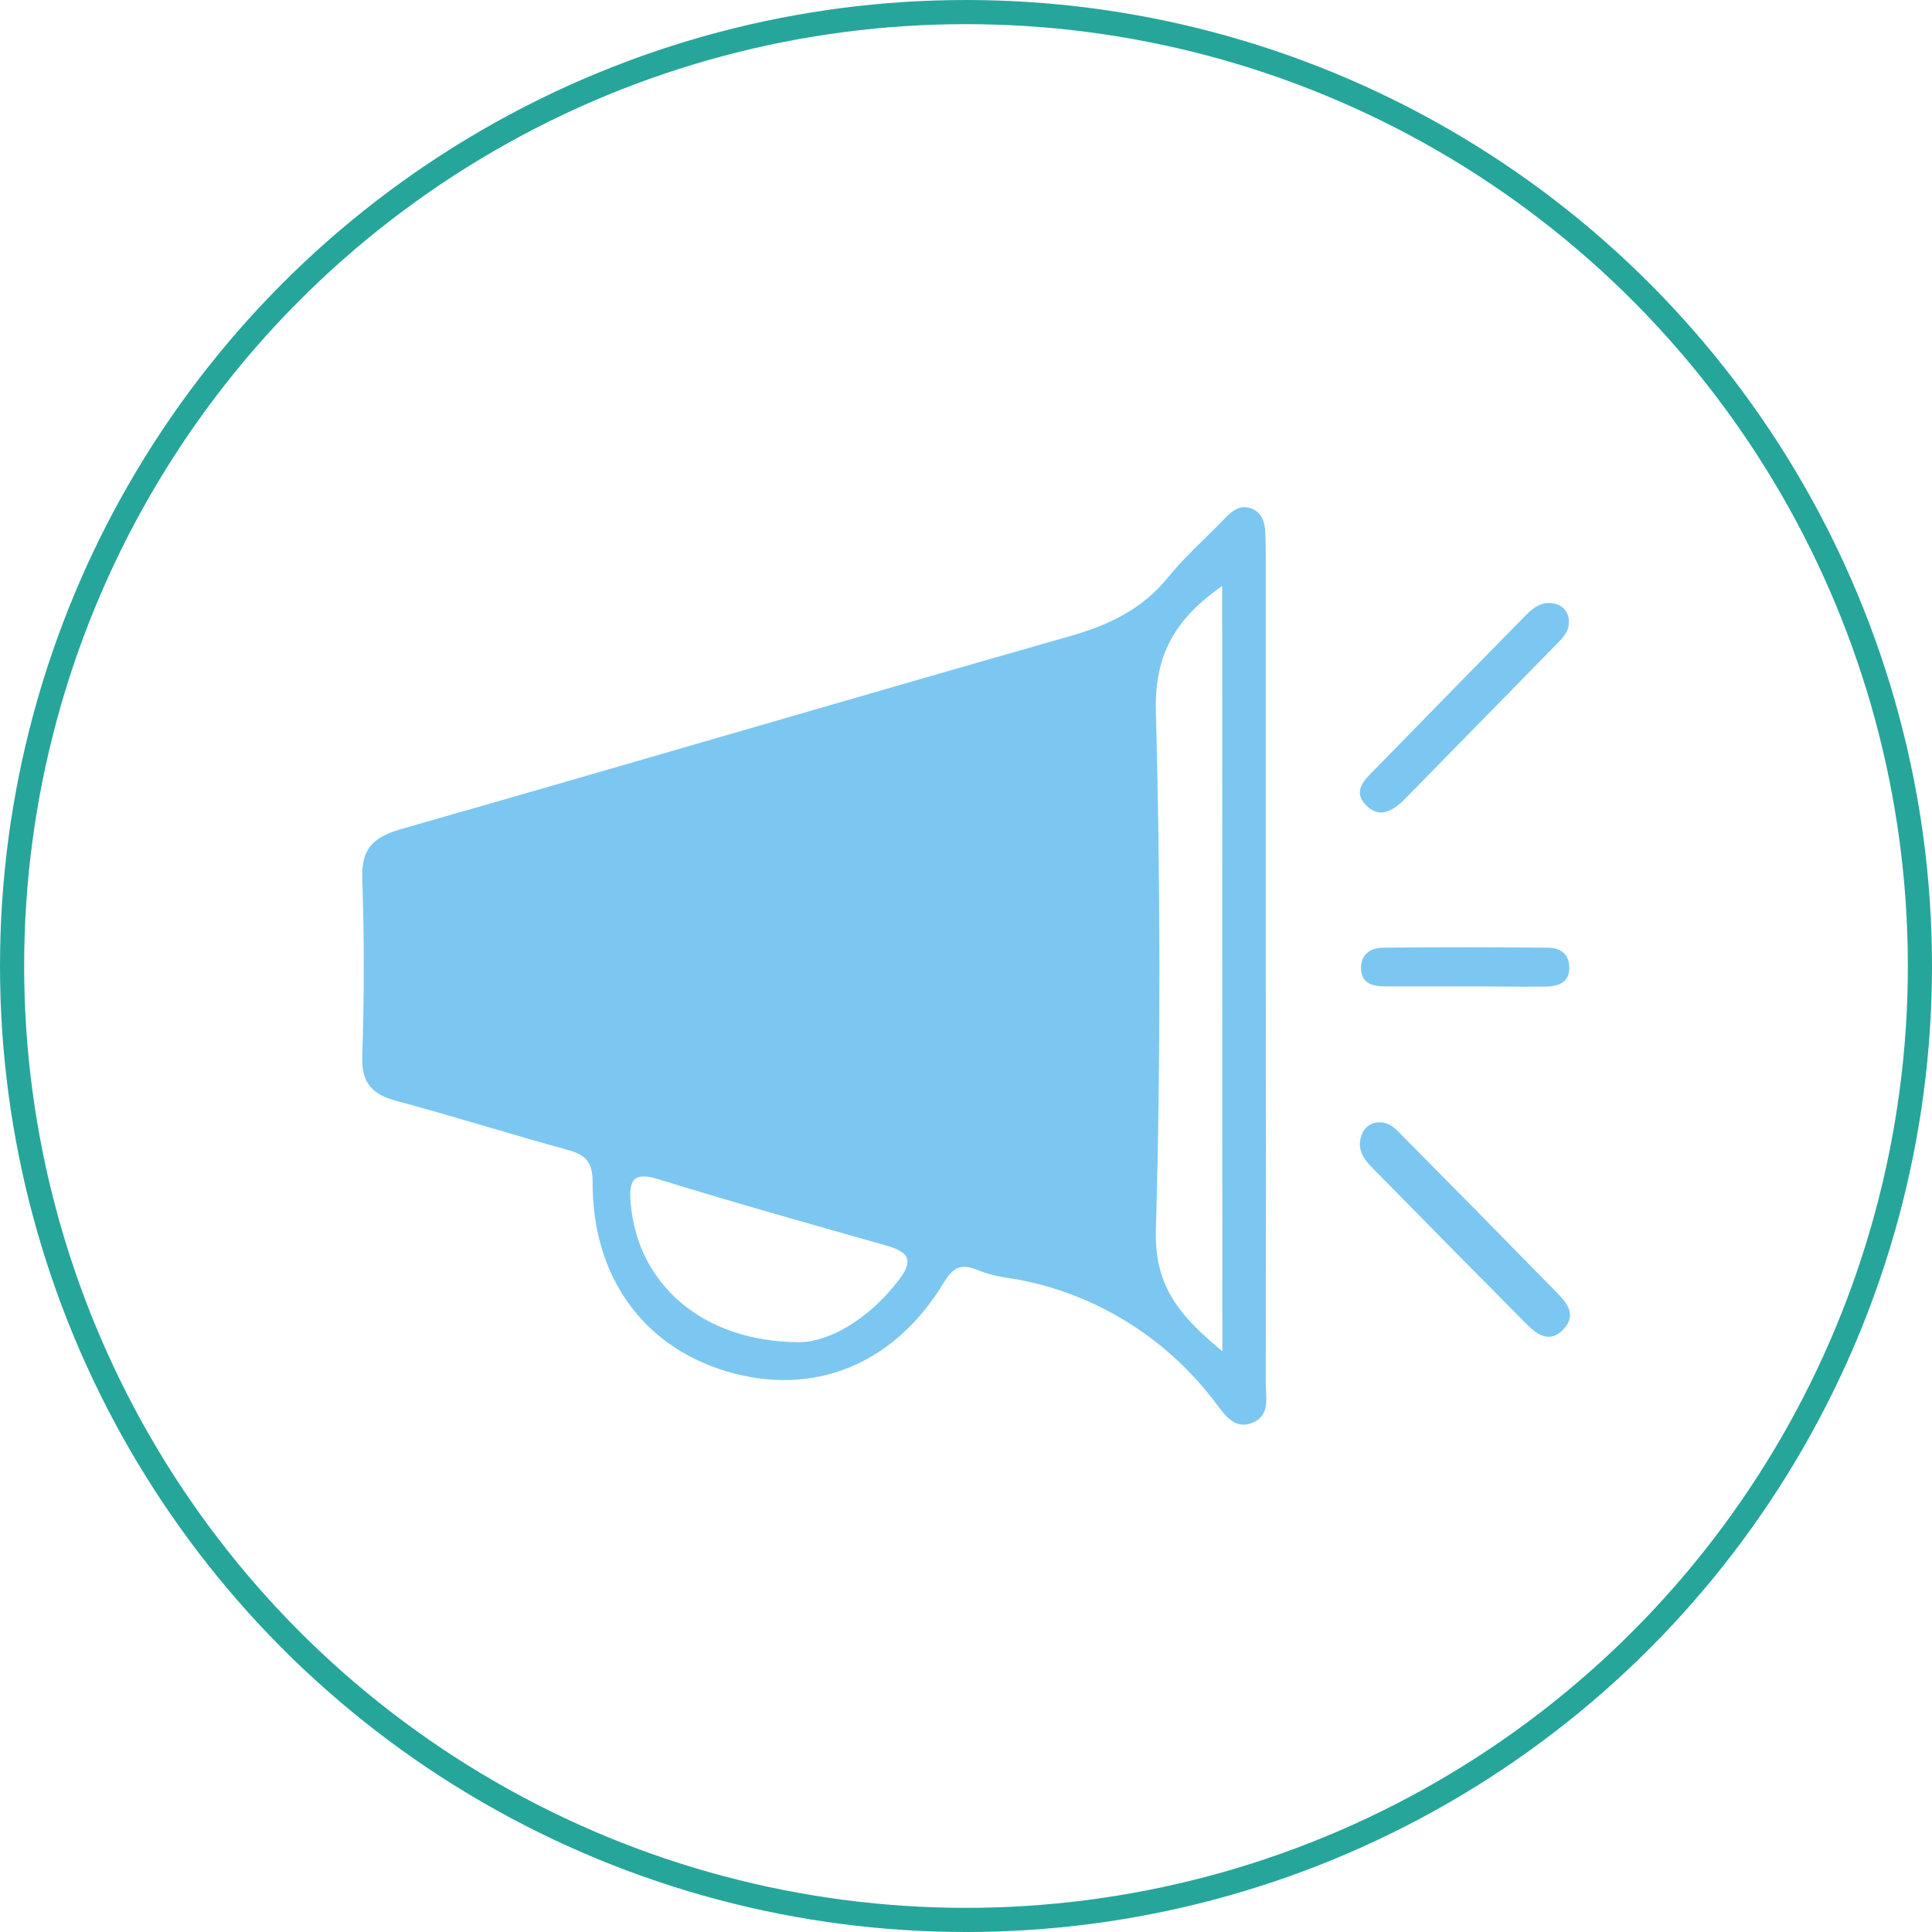 <svg width="80" height="80" viewBox="0 0 80 80" fill="none" xmlns="http://www.w3.org/2000/svg">
<circle cx="40" cy="40" r="39.5" stroke="#26A69A"/>
<g clip-path="url(#clip0_264_376)">
<path d="M57.082 46.475C57.528 46.448 57.796 46.743 58.075 47.035C60.184 49.164 62.289 51.301 64.391 53.447C64.837 53.9 65.326 54.412 64.745 55.037C64.165 55.661 63.615 55.246 63.169 54.787C61.029 52.631 58.895 50.468 56.769 48.298C56.407 47.928 56.183 47.51 56.388 46.981C56.44 46.835 56.534 46.708 56.658 46.618C56.782 46.527 56.929 46.477 57.082 46.475V46.475Z" fill="#7CC7F1"/>
<path d="M64.966 25.712C64.984 26.111 64.748 26.374 64.498 26.629L58.193 33.064C57.725 33.539 57.166 33.922 56.598 33.375C55.942 32.745 56.546 32.254 56.971 31.817C59.038 29.699 61.108 27.584 63.182 25.473C63.542 25.103 63.936 24.856 64.467 25.022C64.61 25.07 64.735 25.161 64.825 25.285C64.915 25.409 64.964 25.558 64.966 25.712Z" fill="#7CC7F1"/>
<path d="M60.594 40.843C59.501 40.843 58.408 40.843 57.316 40.843C56.851 40.843 56.399 40.728 56.359 40.154C56.317 39.538 56.735 39.248 57.268 39.242C59.541 39.216 61.816 39.221 64.099 39.242C64.59 39.242 64.963 39.486 64.982 40.031C65.003 40.685 64.54 40.835 64.015 40.854C62.869 40.865 61.732 40.843 60.594 40.843Z" fill="#7CC7F1"/>
<path d="M52.413 57.265C52.424 51.503 52.424 45.741 52.413 39.977C52.413 34.394 52.413 28.81 52.413 23.226C52.413 22.823 52.413 22.421 52.392 22.019C52.371 21.617 52.248 21.215 51.817 21.056C51.386 20.898 51.076 21.102 50.766 21.413C49.978 22.247 49.095 23.003 48.375 23.896C47.293 25.237 45.903 25.886 44.298 26.344C35.037 28.983 25.8 31.707 16.542 34.349C15.46 34.676 14.958 35.14 15 36.376C15.087 38.83 15.081 41.291 15 43.745C14.966 44.866 15.428 45.322 16.419 45.587C18.783 46.222 21.124 46.963 23.488 47.609C24.224 47.81 24.539 48.086 24.539 48.95C24.523 52.851 26.62 55.747 30.085 56.785C33.674 57.858 37.023 56.517 39.081 53.109C39.453 52.492 39.79 52.304 40.431 52.572C40.797 52.722 41.178 52.828 41.568 52.889C45.064 53.38 48.226 55.264 50.364 58.129C50.719 58.59 51.136 59.225 51.875 58.909C52.613 58.592 52.411 57.863 52.413 57.265ZM37.215 53.007C35.946 54.664 34.325 55.549 33.138 55.578C29.021 55.578 26.386 53.103 26.116 49.824C26.039 48.899 26.194 48.502 27.25 48.826C30.387 49.794 33.556 50.687 36.708 51.578C37.593 51.838 37.875 52.151 37.215 53.007ZM50.614 55.956C49.001 54.597 47.795 53.388 47.863 50.969C48.063 43.793 48.05 36.604 47.863 29.428C47.803 27.044 48.722 25.583 50.608 24.261L50.614 55.956Z" fill="#7CC7F1"/>
</g>
<defs>
<clipPath id="clip0_264_376">
<rect width="50" height="38" fill="white" transform="translate(15 21)"/>
</clipPath>
</defs>
</svg>
